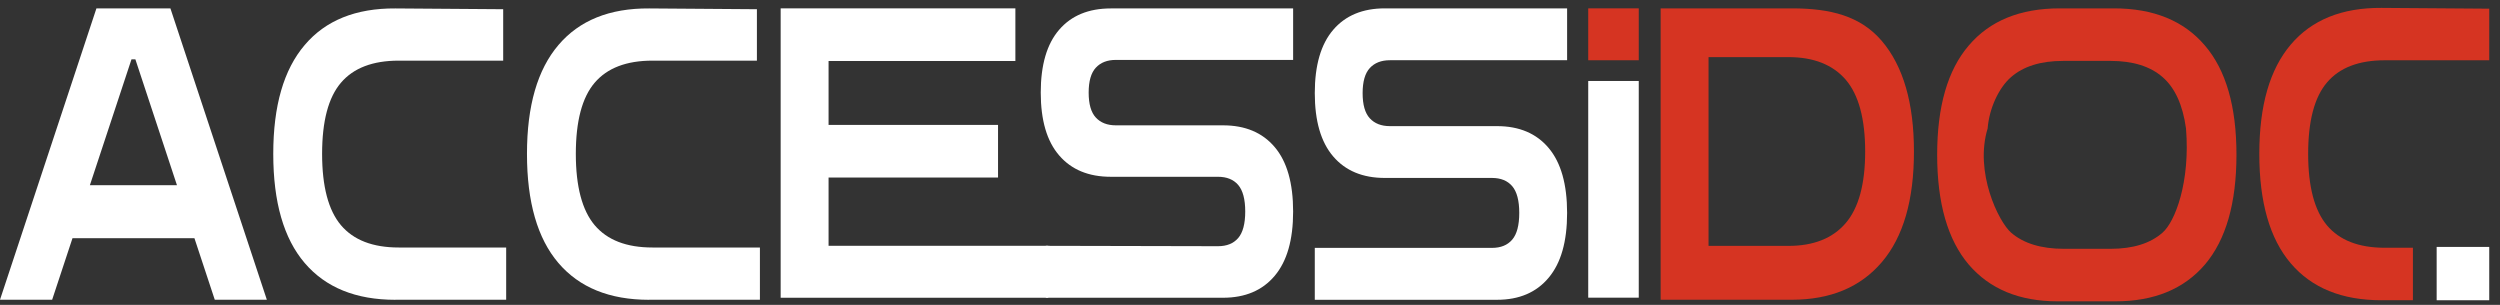 <svg width="164" height="20" viewBox="0 0 164 20" fill="none" xmlns="http://www.w3.org/2000/svg">
<rect x="0" y="0" width="164" height="20" fill="#333333" stroke="none"/>
<path d="M0 19.663L6.326 0.549H11.179L17.505 19.663H14.089L12.755 15.627H4.755L3.421 19.663H0ZM5.892 12.15H11.609L8.88 3.891H8.626L5.896 12.15H5.892Z" fill="white"/>
<path d="M25.938 19.667C23.343 19.667 21.363 18.862 19.988 17.253C18.613 15.644 17.926 13.26 17.926 10.097C17.926 6.934 18.613 4.569 19.988 2.954C21.359 1.335 23.343 0.537 25.938 0.553L33.009 0.605V3.978H26.155C24.452 3.978 23.188 4.462 22.366 5.428C21.539 6.394 21.13 7.952 21.13 10.094C21.13 12.236 21.543 13.796 22.366 14.772C23.192 15.748 24.452 16.236 26.155 16.236H33.205V19.664H25.938V19.667Z" fill="white"/>
<path d="M42.582 19.667C39.988 19.667 38.008 18.862 36.633 17.253C35.258 15.644 34.57 13.26 34.57 10.097C34.57 6.934 35.258 4.569 36.633 2.954C38.008 1.335 39.992 0.537 42.582 0.553L49.653 0.605V3.978H42.799C41.097 3.978 39.833 4.462 39.01 5.428C38.184 6.394 37.774 7.952 37.774 10.094C37.774 12.236 38.188 13.796 39.01 14.772C39.837 15.748 41.097 16.236 42.799 16.236H49.85V19.664H42.582V19.667Z" fill="white"/>
<path d="M51.211 19.528V0.549H66.609V4.001H54.354V8.194H65.471V11.646H54.354V16.124H68.767L68.767 19.532H51.211V19.528Z" fill="white"/>
<path d="M68.605 19.529V16.126L79.899 16.151C80.476 16.151 80.918 15.972 81.225 15.616C81.531 15.26 81.687 14.679 81.687 13.874C81.687 13.069 81.531 12.492 81.225 12.132C80.918 11.776 80.476 11.597 79.899 11.597H72.869C71.416 11.597 70.287 11.132 69.481 10.195C68.674 9.261 68.273 7.889 68.273 6.073C68.273 4.258 68.674 2.885 69.481 1.951C70.283 1.021 71.412 0.553 72.869 0.553H84.829V3.93H73.204C72.639 3.93 72.202 4.1 71.887 4.44C71.572 4.78 71.416 5.326 71.416 6.076C71.416 6.827 71.572 7.372 71.887 7.712C72.202 8.052 72.639 8.222 73.204 8.222H80.234C81.687 8.222 82.816 8.697 83.622 9.65C84.428 10.602 84.829 12.01 84.829 13.877C84.829 15.744 84.428 17.133 83.622 18.092C82.816 19.051 81.687 19.532 80.234 19.532H68.605V19.529Z" fill="white"/>
<path d="M86.25 19.666V16.261H97.875C98.452 16.261 98.894 16.08 99.201 15.721C99.508 15.363 99.663 14.778 99.663 13.967C99.663 13.156 99.508 12.574 99.201 12.213C98.894 11.854 98.452 11.673 97.875 11.673H90.845C89.393 11.673 88.263 11.204 87.457 10.261C86.651 9.321 86.25 7.938 86.25 6.109C86.25 4.281 86.651 2.898 87.457 1.958C88.259 1.021 89.388 0.549 90.841 0.549H102.802V3.951H91.177C90.612 3.951 90.174 4.122 89.859 4.465C89.544 4.807 89.388 5.356 89.388 6.112C89.388 6.869 89.544 7.418 89.859 7.76C90.174 8.103 90.612 8.274 91.177 8.274H98.207C99.659 8.274 100.789 8.752 101.595 9.712C102.401 10.671 102.802 12.09 102.802 13.97C102.802 15.851 102.401 17.25 101.595 18.215C100.789 19.182 99.659 19.666 98.207 19.666H86.577H86.25Z" fill="white"/>
<path d="M104.188 19.527V5.312H107.502V19.527H104.188Z" fill="white"/>
<path d="M104.188 0.549H107.502V3.952H104.188V0.549Z" fill="#D63422"/>
<path d="M108.938 19.656V0.549H111.312L117.539 0.549C120.08 0.549 122.048 1.046 123.452 2.692C124.851 4.339 125.555 6.755 125.555 9.942C125.555 13.129 124.855 15.544 123.452 17.191C122.052 18.838 120.08 19.663 117.539 19.663H108.938V19.656ZM117.326 3.75H112.08V16.13H117.326C118.975 16.13 120.227 15.631 121.078 14.636C121.929 13.641 122.355 12.074 122.355 9.938C122.355 7.802 121.929 6.216 121.078 5.227C120.227 4.243 118.975 3.747 117.326 3.747V3.75Z" fill="#D63422"/>
<path d="M134.983 19.768C132.473 19.768 130.528 18.964 129.148 17.355C127.768 15.729 127.078 13.326 127.078 10.145C127.078 6.982 127.768 4.596 129.148 2.988C130.528 1.362 132.519 0.549 135.121 0.549H138.669C141.272 0.549 143.263 1.362 144.643 2.988C146.023 4.596 146.712 6.982 146.712 10.145C146.712 13.326 146.023 15.729 144.643 17.355C143.263 18.964 141.304 19.768 138.768 19.768H134.983ZM135.338 3.995C133.879 3.995 132.742 4.348 131.928 5.055C131.113 5.762 130.49 7.125 130.39 8.422C135.471 8.422 138.32 8.422 143.401 8.422C143.19 6.884 142.678 5.762 141.863 5.055C141.048 4.348 139.911 3.995 138.453 3.995H135.338ZM135.397 16.322H138.453C139.925 16.322 141.061 15.968 141.863 15.261C142.678 14.554 143.692 11.955 143.401 8.422C138.32 8.422 135.471 8.422 130.39 8.422C129.511 11.3 131.113 14.554 131.928 15.261C132.742 15.968 133.899 16.322 135.397 16.322Z" fill="#D63422"/>
<path d="M156.223 19.696C153.629 19.696 151.648 18.889 150.273 17.274C148.898 15.66 148.211 13.268 148.211 10.094C148.211 6.92 148.898 4.547 150.273 2.926C151.648 1.302 153.633 0.502 156.223 0.518L163.294 0.57V3.954H156.44C154.738 3.954 153.473 4.44 152.651 5.41C151.824 6.379 151.415 7.941 151.415 10.091C151.415 12.24 151.828 13.806 152.651 14.785C153.477 15.764 154.738 16.253 156.44 16.253H158.287V19.692H156.223V19.696Z" fill="#D63422"/>
<path d="M159.845 16.198H163.294V19.696H159.845V16.198Z" fill="white"/>
</svg>
